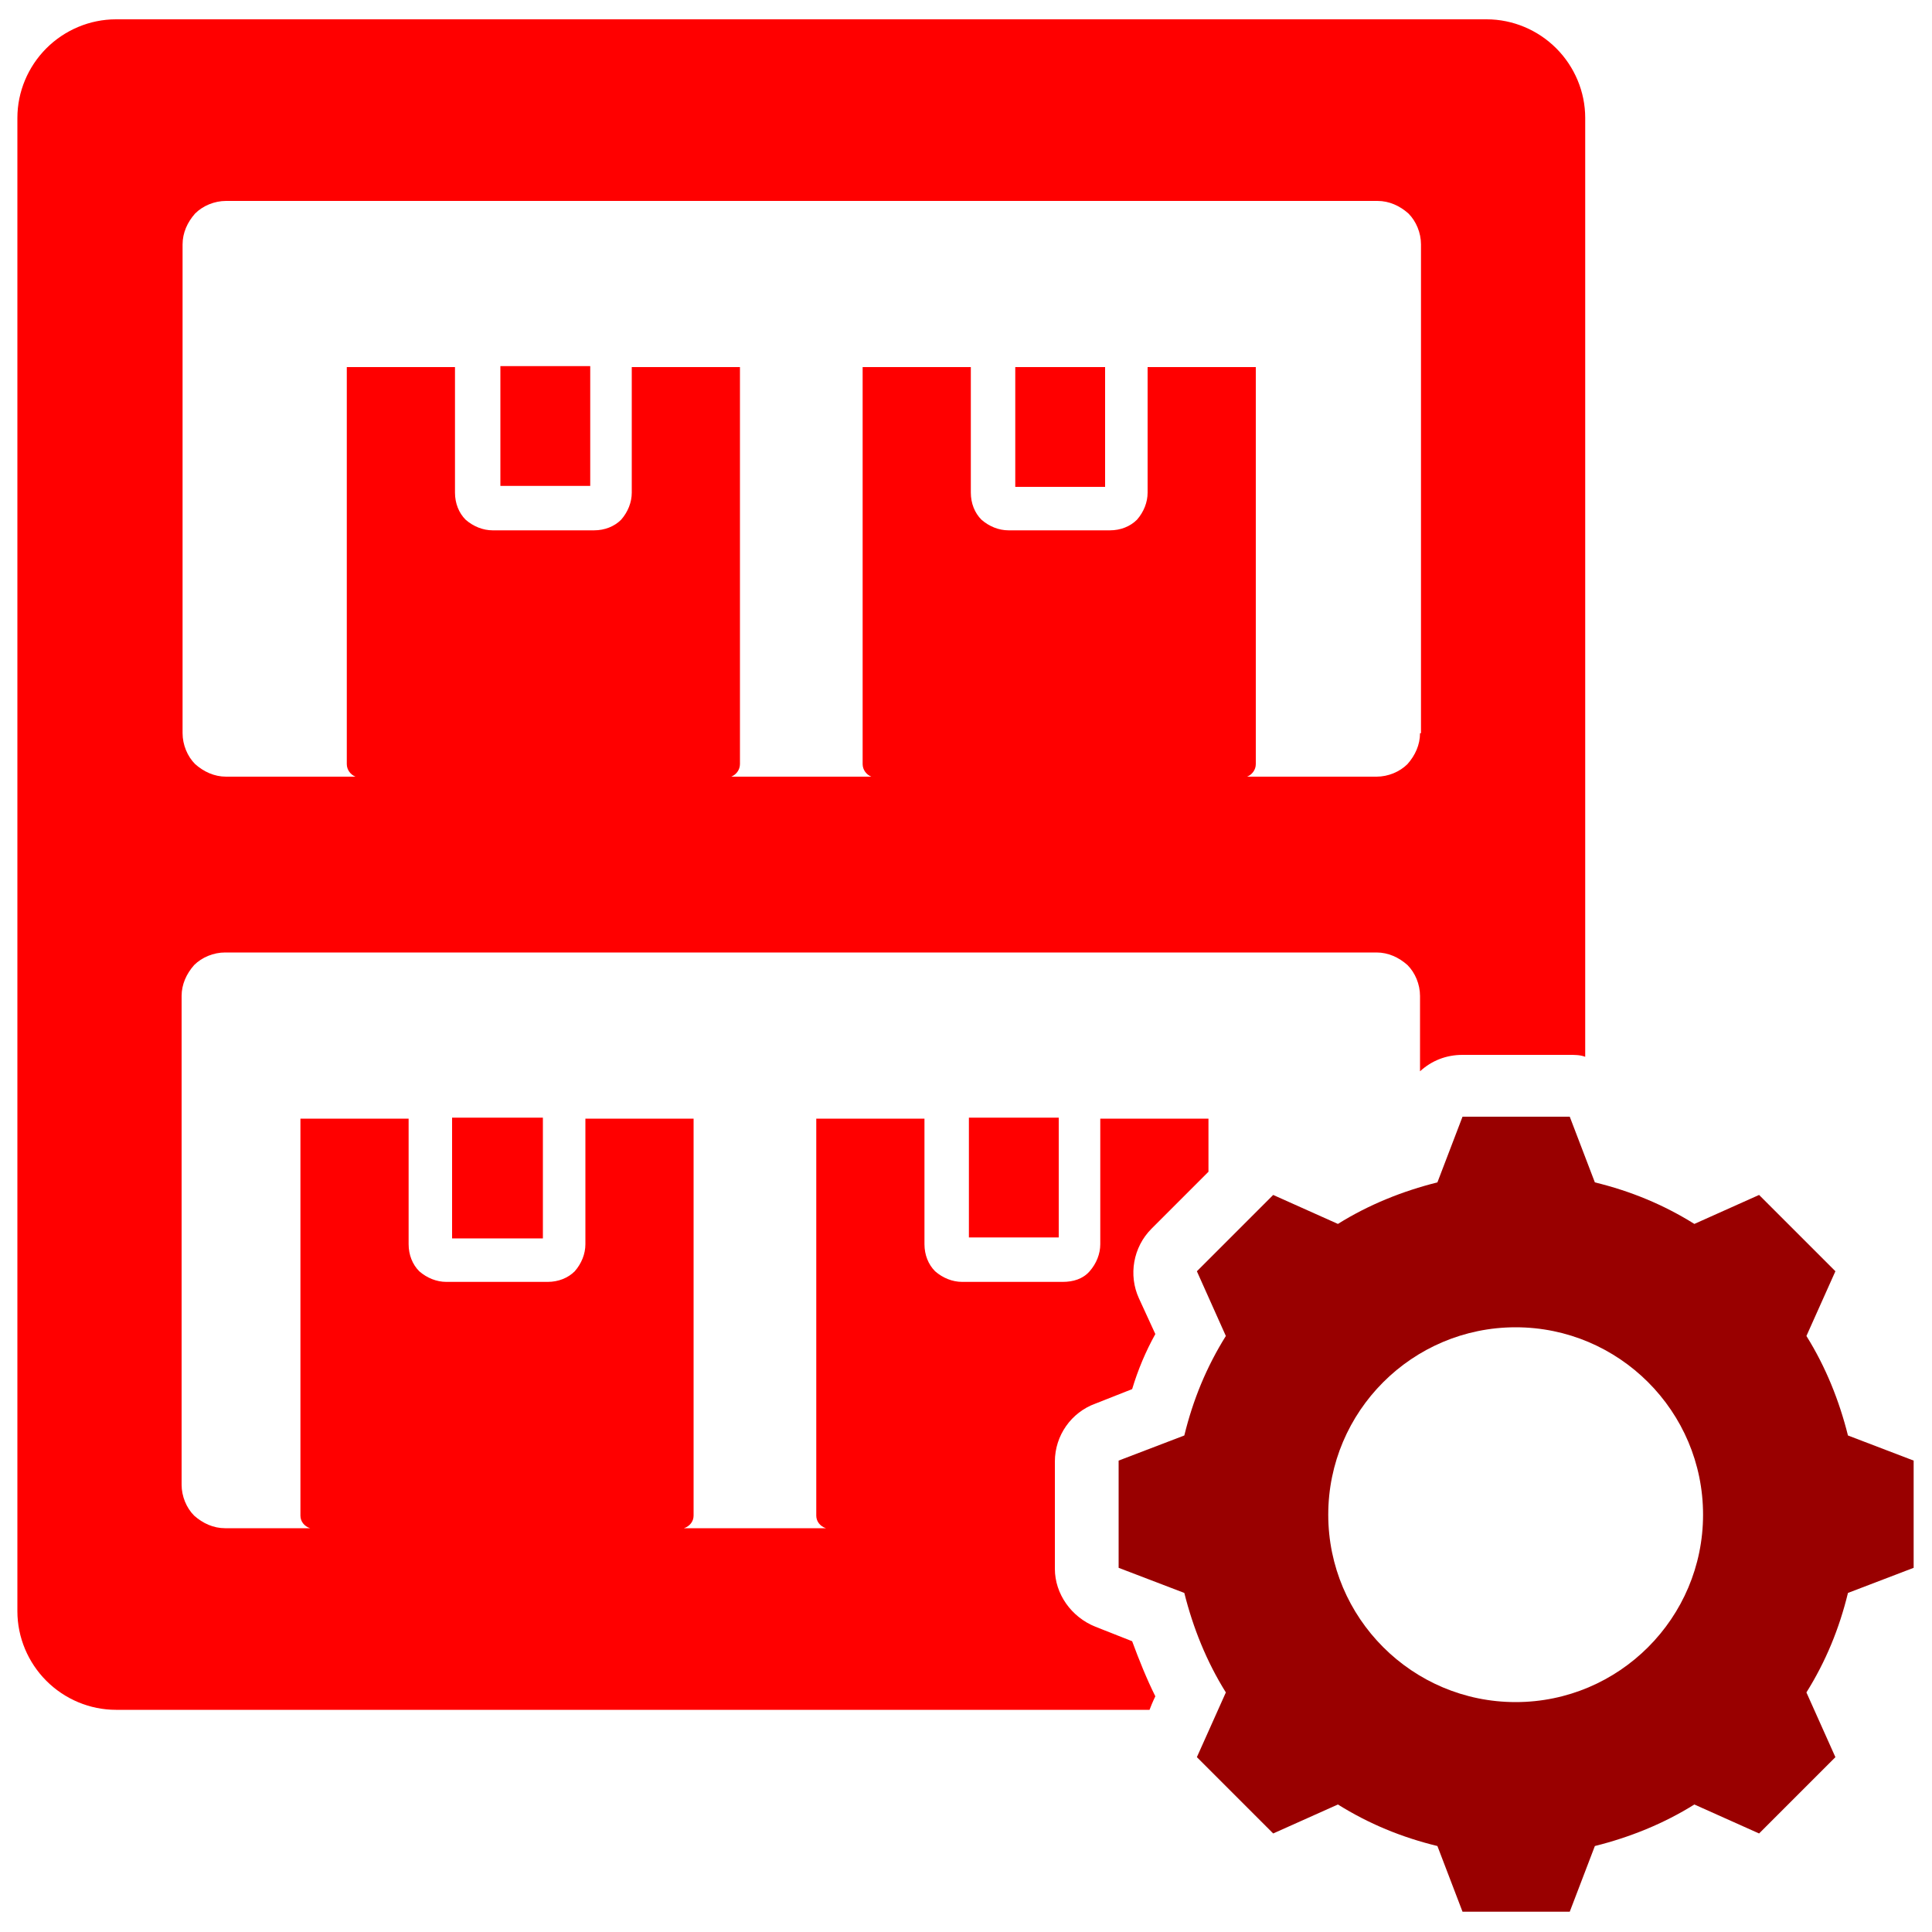 <?xml version="1.0" encoding="UTF-8"?>
<svg id="Layer_1" xmlns="http://www.w3.org/2000/svg" version="1.1" viewBox="0 0 200 200">
  <!-- Generator: Adobe Illustrator 29.7.1, SVG Export Plug-In . SVG Version: 2.1.1 Build 8)  -->
  <defs>
    <style>
      .st0, .st1 {
        fill-rule: evenodd;
      }

      .st0, .st2 {
        fill: red;
      }

      .st1 {
        fill: #900;
      }
    </style>
  </defs>
  <path class="st0" d="M161.1,5c-1.9-1.9-4.5-3-7.2-3H12c-2.7,0-5.3,1.1-7.2,3-1.9,1.9-3,4.5-3,7.2v154.6c0,2.7,1.1,5.3,3,7.2,1.9,1.9,4.5,3,7.2,3h107c.3-.8.6-1.4.6-1.4-.9-1.8-1.7-3.8-2.4-5.7l-3.8-1.5c-2.5-1-4.2-3.4-4.2-6v-11.1h0c0-2.7,1.7-5.1,4.2-6,0,0,3.8-1.5,3.8-1.5.6-2,1.4-3.9,2.4-5.7l-1.7-3.7c-1.1-2.4-.6-5.3,1.3-7.2l5.9-5.9v-5.5h-11.2v13c0,1-.4,2-1.1,2.8s-1.7,1.1-2.8,1.1h-10.4c-1,0-2-.4-2.8-1.1-.7-.7-1.1-1.7-1.1-2.8v-13h-11.2v41.1c0,.6.4,1.1,1,1.3h-14.7c.6-.2,1-.7,1-1.3v-41.1h-11.2v13c0,1-.4,2-1.1,2.8-.7.7-1.7,1.1-2.8,1.1h-10.5c-1,0-2-.4-2.8-1.1-.7-.7-1.1-1.7-1.1-2.8v-13h-11.2v41.1c0,.6.4,1.1,1,1.3h-8.8c-1.2,0-2.3-.5-3.2-1.3-.8-.8-1.3-2-1.3-3.2v-50.6c0-1.2.5-2.3,1.3-3.2.8-.8,2-1.3,3.2-1.3h119.2c1.2,0,2.3.5,3.2,1.3.8.8,1.3,2,1.3,3.2v7.8c1.2-1.1,2.7-1.7,4.4-1.7h11.1c.5,0,1.1,0,1.6.2V12.2c0-2.7-1.1-5.3-3-7.2ZM147,75.9c0,1.2-.5,2.3-1.3,3.2-.8.8-2,1.3-3.2,1.3h-13.4c.5-.2.9-.7.9-1.3v-41.1h-11.2v13c0,1-.4,2-1.1,2.8-.7.7-1.7,1.1-2.8,1.1h-10.5c-1,0-2-.4-2.8-1.1-.7-.7-1.1-1.7-1.1-2.8v-13h-11.2v41.1c0,.6.4,1.1.9,1.3h-14.5c.5-.2.9-.7.9-1.3v-41.1h-11.2v13c0,1-.4,2-1.1,2.8-.7.7-1.7,1.1-2.8,1.1h-10.5c-1,0-2-.4-2.8-1.1-.7-.7-1.1-1.7-1.1-2.8v-13h-11.2v41.1c0,.6.4,1.1.9,1.3h-13.4c-1.2,0-2.3-.5-3.2-1.3-.8-.8-1.3-2-1.3-3.2V25.3c0-1.2.5-2.3,1.3-3.2.8-.8,2-1.3,3.2-1.3h119.2c1.2,0,2.3.5,3.2,1.3.8.8,1.3,2,1.3,3.2v50.6Z"/>
  <rect class="st2" x="46.8" y="115.7" width="9.4" height="12.5"/>
  <rect class="st2" x="100.3" y="115.7" width="9.3" height="12.4"/>
  <path class="st1" d="M191.3,148.6c-.9-3.6-2.3-7.1-4.3-10.3l3-6.7-7.9-7.9-6.7,3c-3.2-2-6.6-3.4-10.3-4.3l-2.6-6.8h-11.1l-2.6,6.8c-3.6.9-7.1,2.3-10.3,4.3l-6.7-3-7.9,7.9,3,6.7c-2,3.2-3.4,6.6-4.3,10.3l-6.8,2.6v11.1l6.8,2.6c.9,3.6,2.3,7.1,4.3,10.3l-3,6.7,7.9,7.9,6.7-3c3.2,2,6.6,3.4,10.3,4.3l2.6,6.8h11.1l2.6-6.8c3.6-.9,7.1-2.3,10.3-4.3l6.7,3,7.9-7.9-3-6.7c2-3.2,3.4-6.6,4.3-10.3l6.8-2.6v-11.1l-6.8-2.6ZM156.9,176.2c-10.7,0-19.4-8.7-19.4-19.4s8.7-19.4,19.4-19.4,19.4,8.7,19.4,19.4-8.7,19.4-19.4,19.4Z"/>
  <rect class="st2" x="105.1" y="38" width="9.3" height="12.4"/>
  <rect class="st2" x="51.8" y="37.9" width="9.3" height="12.4"/>
</svg>